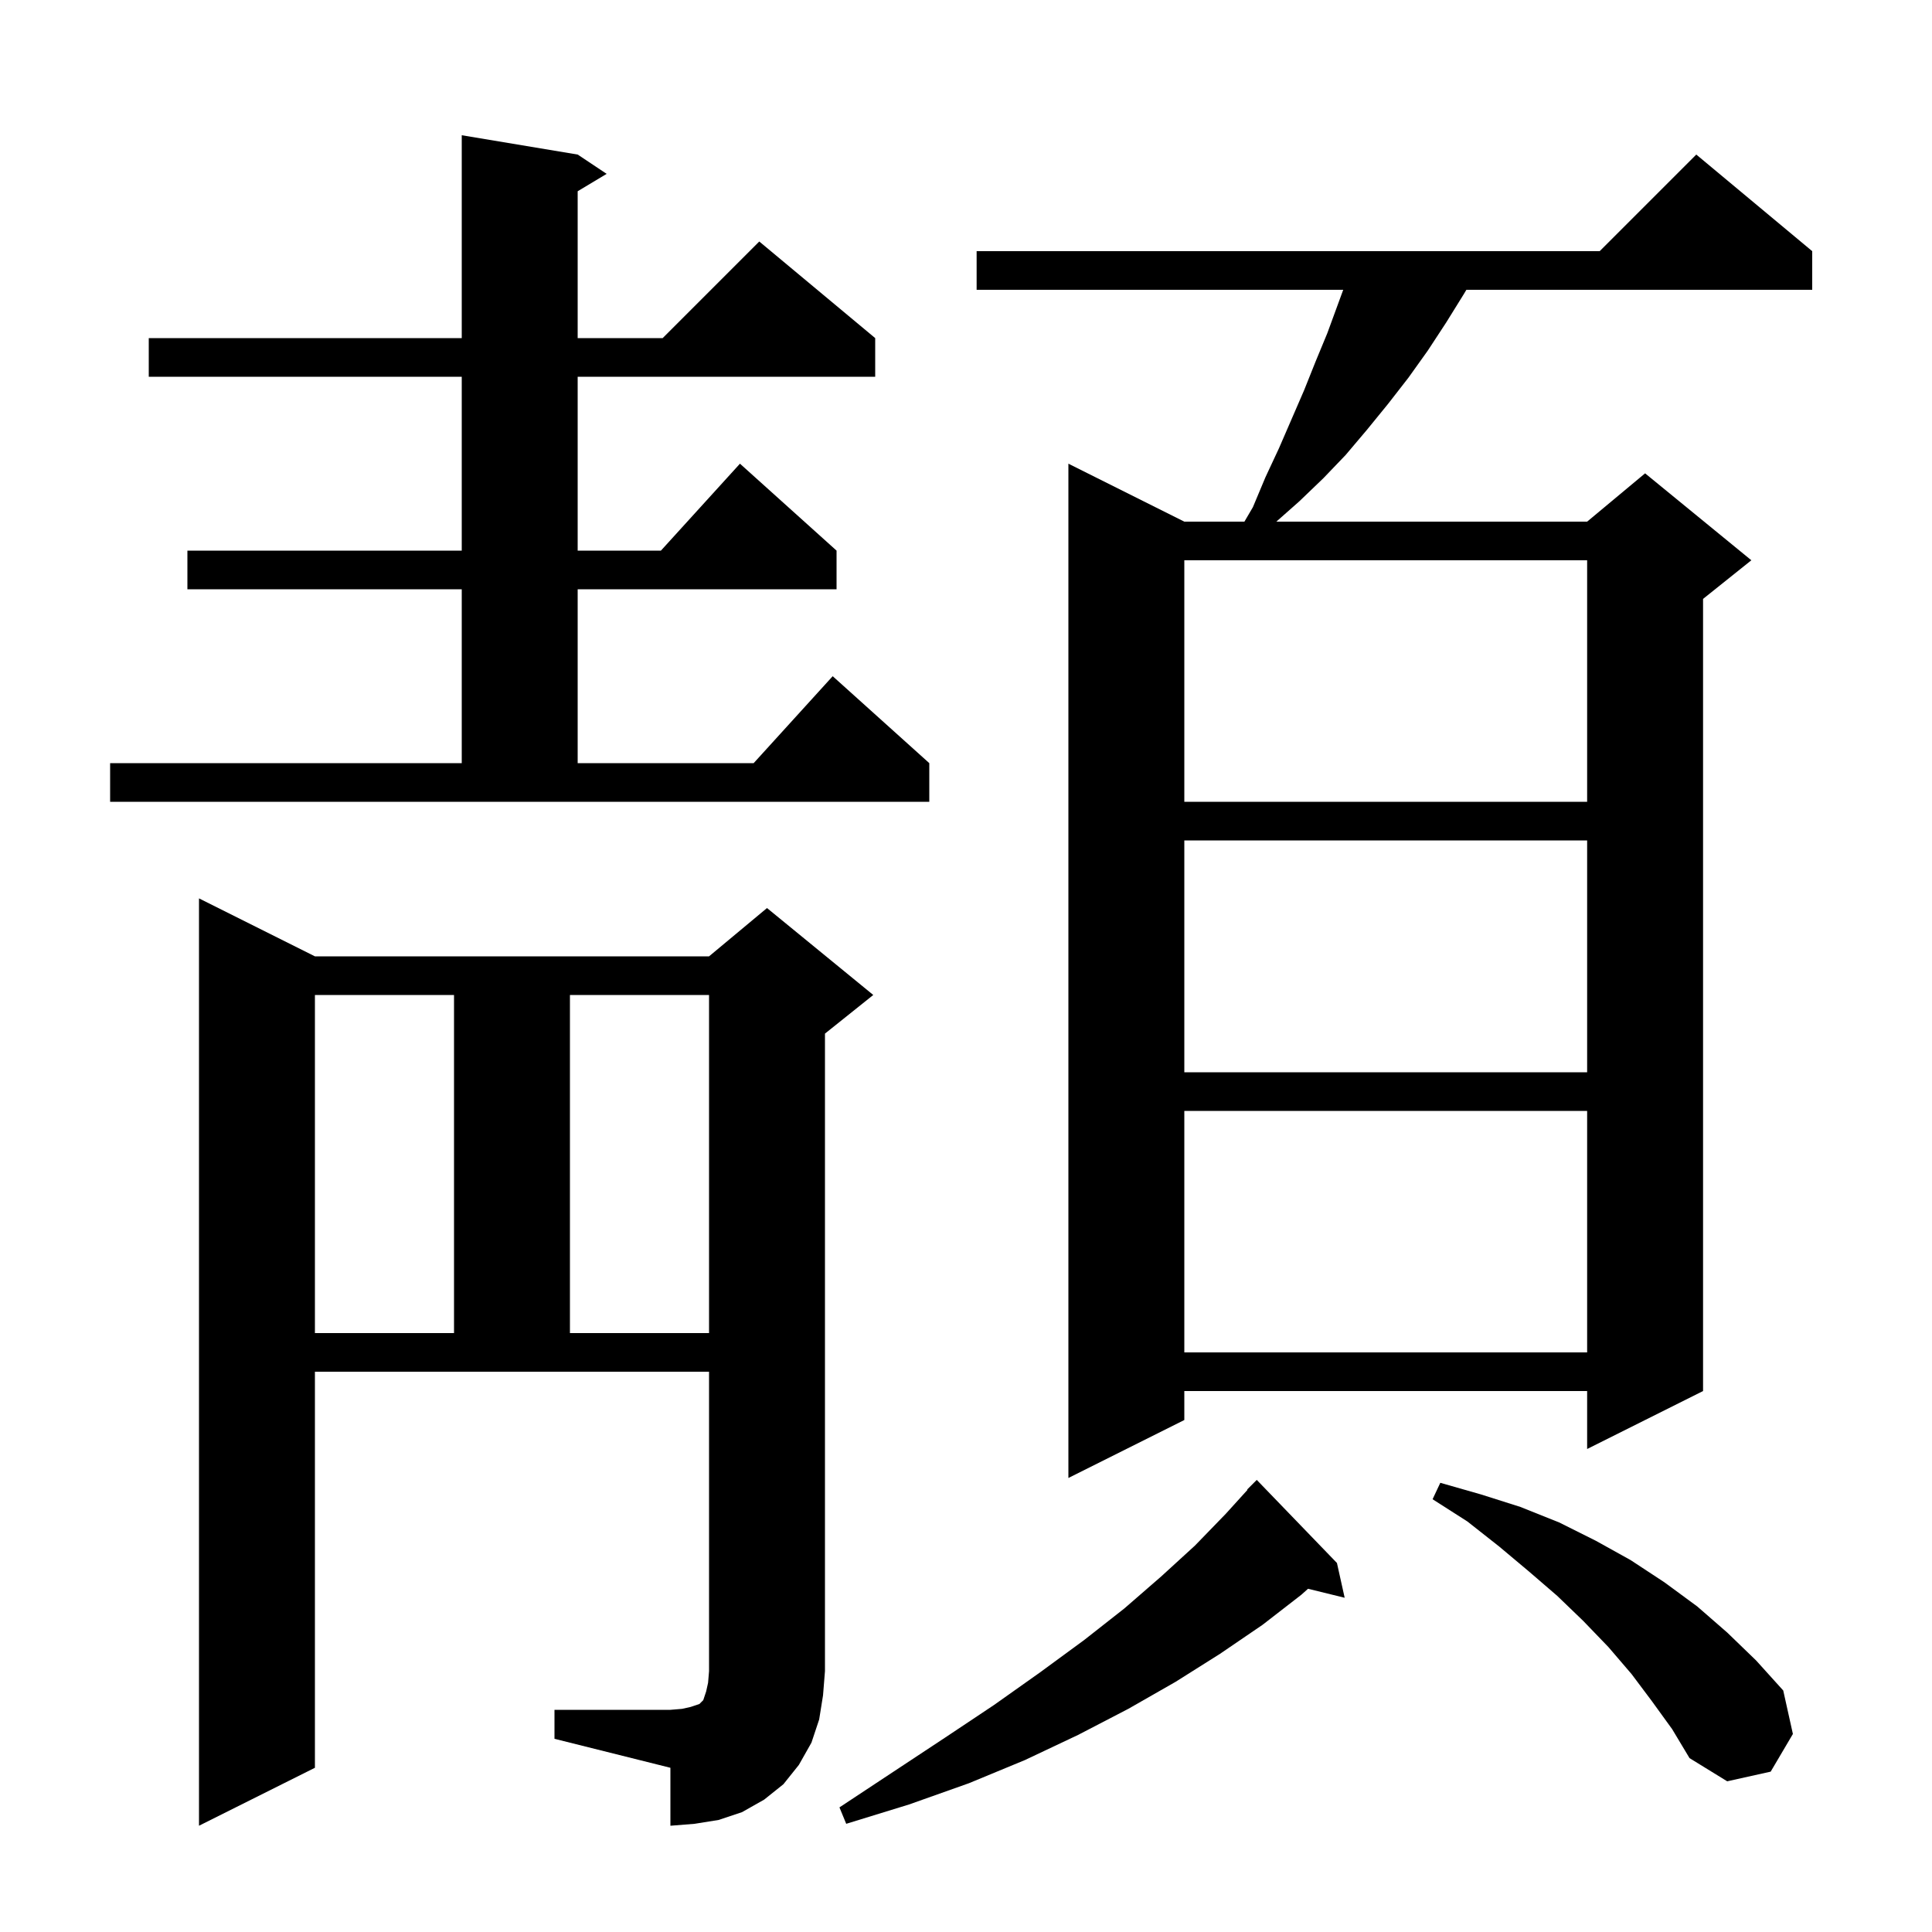 <svg xmlns="http://www.w3.org/2000/svg" xmlns:xlink="http://www.w3.org/1999/xlink" version="1.1" baseProfile="full" viewBox="0 0 200 200" width="200" height="200">
<g fill="black">
<path d="M 57.4 177.0 L 69.4 177.0 L 70.6 176.9 L 71.5 176.7 L 72.4 176.4 L 72.8 176.0 L 73.1 175.1 L 73.3 174.2 L 73.4 173.0 L 73.4 142.0 L 32.6 142.0 L 32.6 183.0 L 20.6 189.0 L 20.6 93.0 L 32.6 99.0 L 73.4 99.0 L 79.4 94.0 L 90.4 103.0 L 85.4 107.0 L 85.4 173.0 L 85.2 175.5 L 84.8 178.0 L 84.0 180.4 L 82.7 182.7 L 81.1 184.7 L 79.1 186.3 L 76.8 187.6 L 74.4 188.4 L 71.9 188.8 L 69.4 189.0 L 69.4 183.0 L 57.4 180.0 Z M 138.4 161.8 L 139.2 165.4 L 135.408 164.469 L 134.7 165.1 L 130.7 168.2 L 126.3 171.2 L 121.7 174.1 L 116.8 176.9 L 111.6 179.6 L 106.1 182.2 L 100.3 184.6 L 94.1 186.8 L 87.6 188.8 L 86.9 187.1 L 92.5 183.4 L 97.8 179.9 L 102.9 176.5 L 107.7 173.1 L 112.2 169.8 L 116.4 166.5 L 120.2 163.2 L 123.7 160.0 L 126.9 156.7 L 129.138 154.231 L 129.1 154.2 L 130.1 153.2 Z M 171.0 176.1 L 168.9 173.3 L 166.5 170.5 L 163.9 167.8 L 161.2 165.2 L 158.3 162.7 L 155.2 160.1 L 151.9 157.5 L 148.3 155.2 L 149.1 153.5 L 153.3 154.7 L 157.4 156.0 L 161.4 157.6 L 165.2 159.5 L 168.8 161.5 L 172.3 163.8 L 175.7 166.3 L 178.8 169.0 L 181.8 171.9 L 184.6 175.0 L 185.6 179.5 L 183.3 183.4 L 178.8 184.4 L 174.9 182.0 L 173.1 179.0 Z M 187.6 26.0 L 187.6 30.0 L 151.8 30.0 L 151.5 30.5 L 149.7 33.4 L 147.8 36.3 L 145.8 39.1 L 143.7 41.8 L 141.5 44.5 L 139.3 47.1 L 137.0 49.5 L 134.5 51.9 L 132.126 54.0 L 164.3 54.0 L 170.3 49.0 L 181.3 58.0 L 176.3 62.0 L 176.3 144.0 L 164.3 150.0 L 164.3 144.0 L 122.6 144.0 L 122.6 147.0 L 110.6 153.0 L 110.6 48.0 L 122.6 54.0 L 128.821 54.0 L 129.7 52.5 L 131.0 49.4 L 132.4 46.4 L 135.0 40.4 L 136.2 37.4 L 137.4 34.5 L 139.05 30.0 L 101.1 30.0 L 101.1 26.0 L 165.6 26.0 L 175.6 16.0 Z M 122.6 115.0 L 122.6 140.0 L 164.3 140.0 L 164.3 115.0 Z M 32.6 103.0 L 32.6 138.0 L 47.0 138.0 L 47.0 103.0 Z M 59.0 103.0 L 59.0 138.0 L 73.4 138.0 L 73.4 103.0 Z M 122.6 87.0 L 122.6 111.0 L 164.3 111.0 L 164.3 87.0 Z M 122.6 58.0 L 122.6 83.0 L 164.3 83.0 L 164.3 58.0 Z M 11.4 79.0 L 47.8 79.0 L 47.8 61.0 L 19.4 61.0 L 19.4 57.0 L 47.8 57.0 L 47.8 39.0 L 15.4 39.0 L 15.4 35.0 L 47.8 35.0 L 47.8 14.0 L 59.8 16.0 L 62.8 18.0 L 59.8 19.8 L 59.8 35.0 L 68.6 35.0 L 78.6 25.0 L 90.6 35.0 L 90.6 39.0 L 59.8 39.0 L 59.8 57.0 L 68.418 57.0 L 76.6 48.0 L 86.6 57.0 L 86.6 61.0 L 59.8 61.0 L 59.8 79.0 L 78.018 79.0 L 86.2 70.0 L 96.2 79.0 L 96.2 83.0 L 11.4 83.0 Z " />
</g>
</svg>
